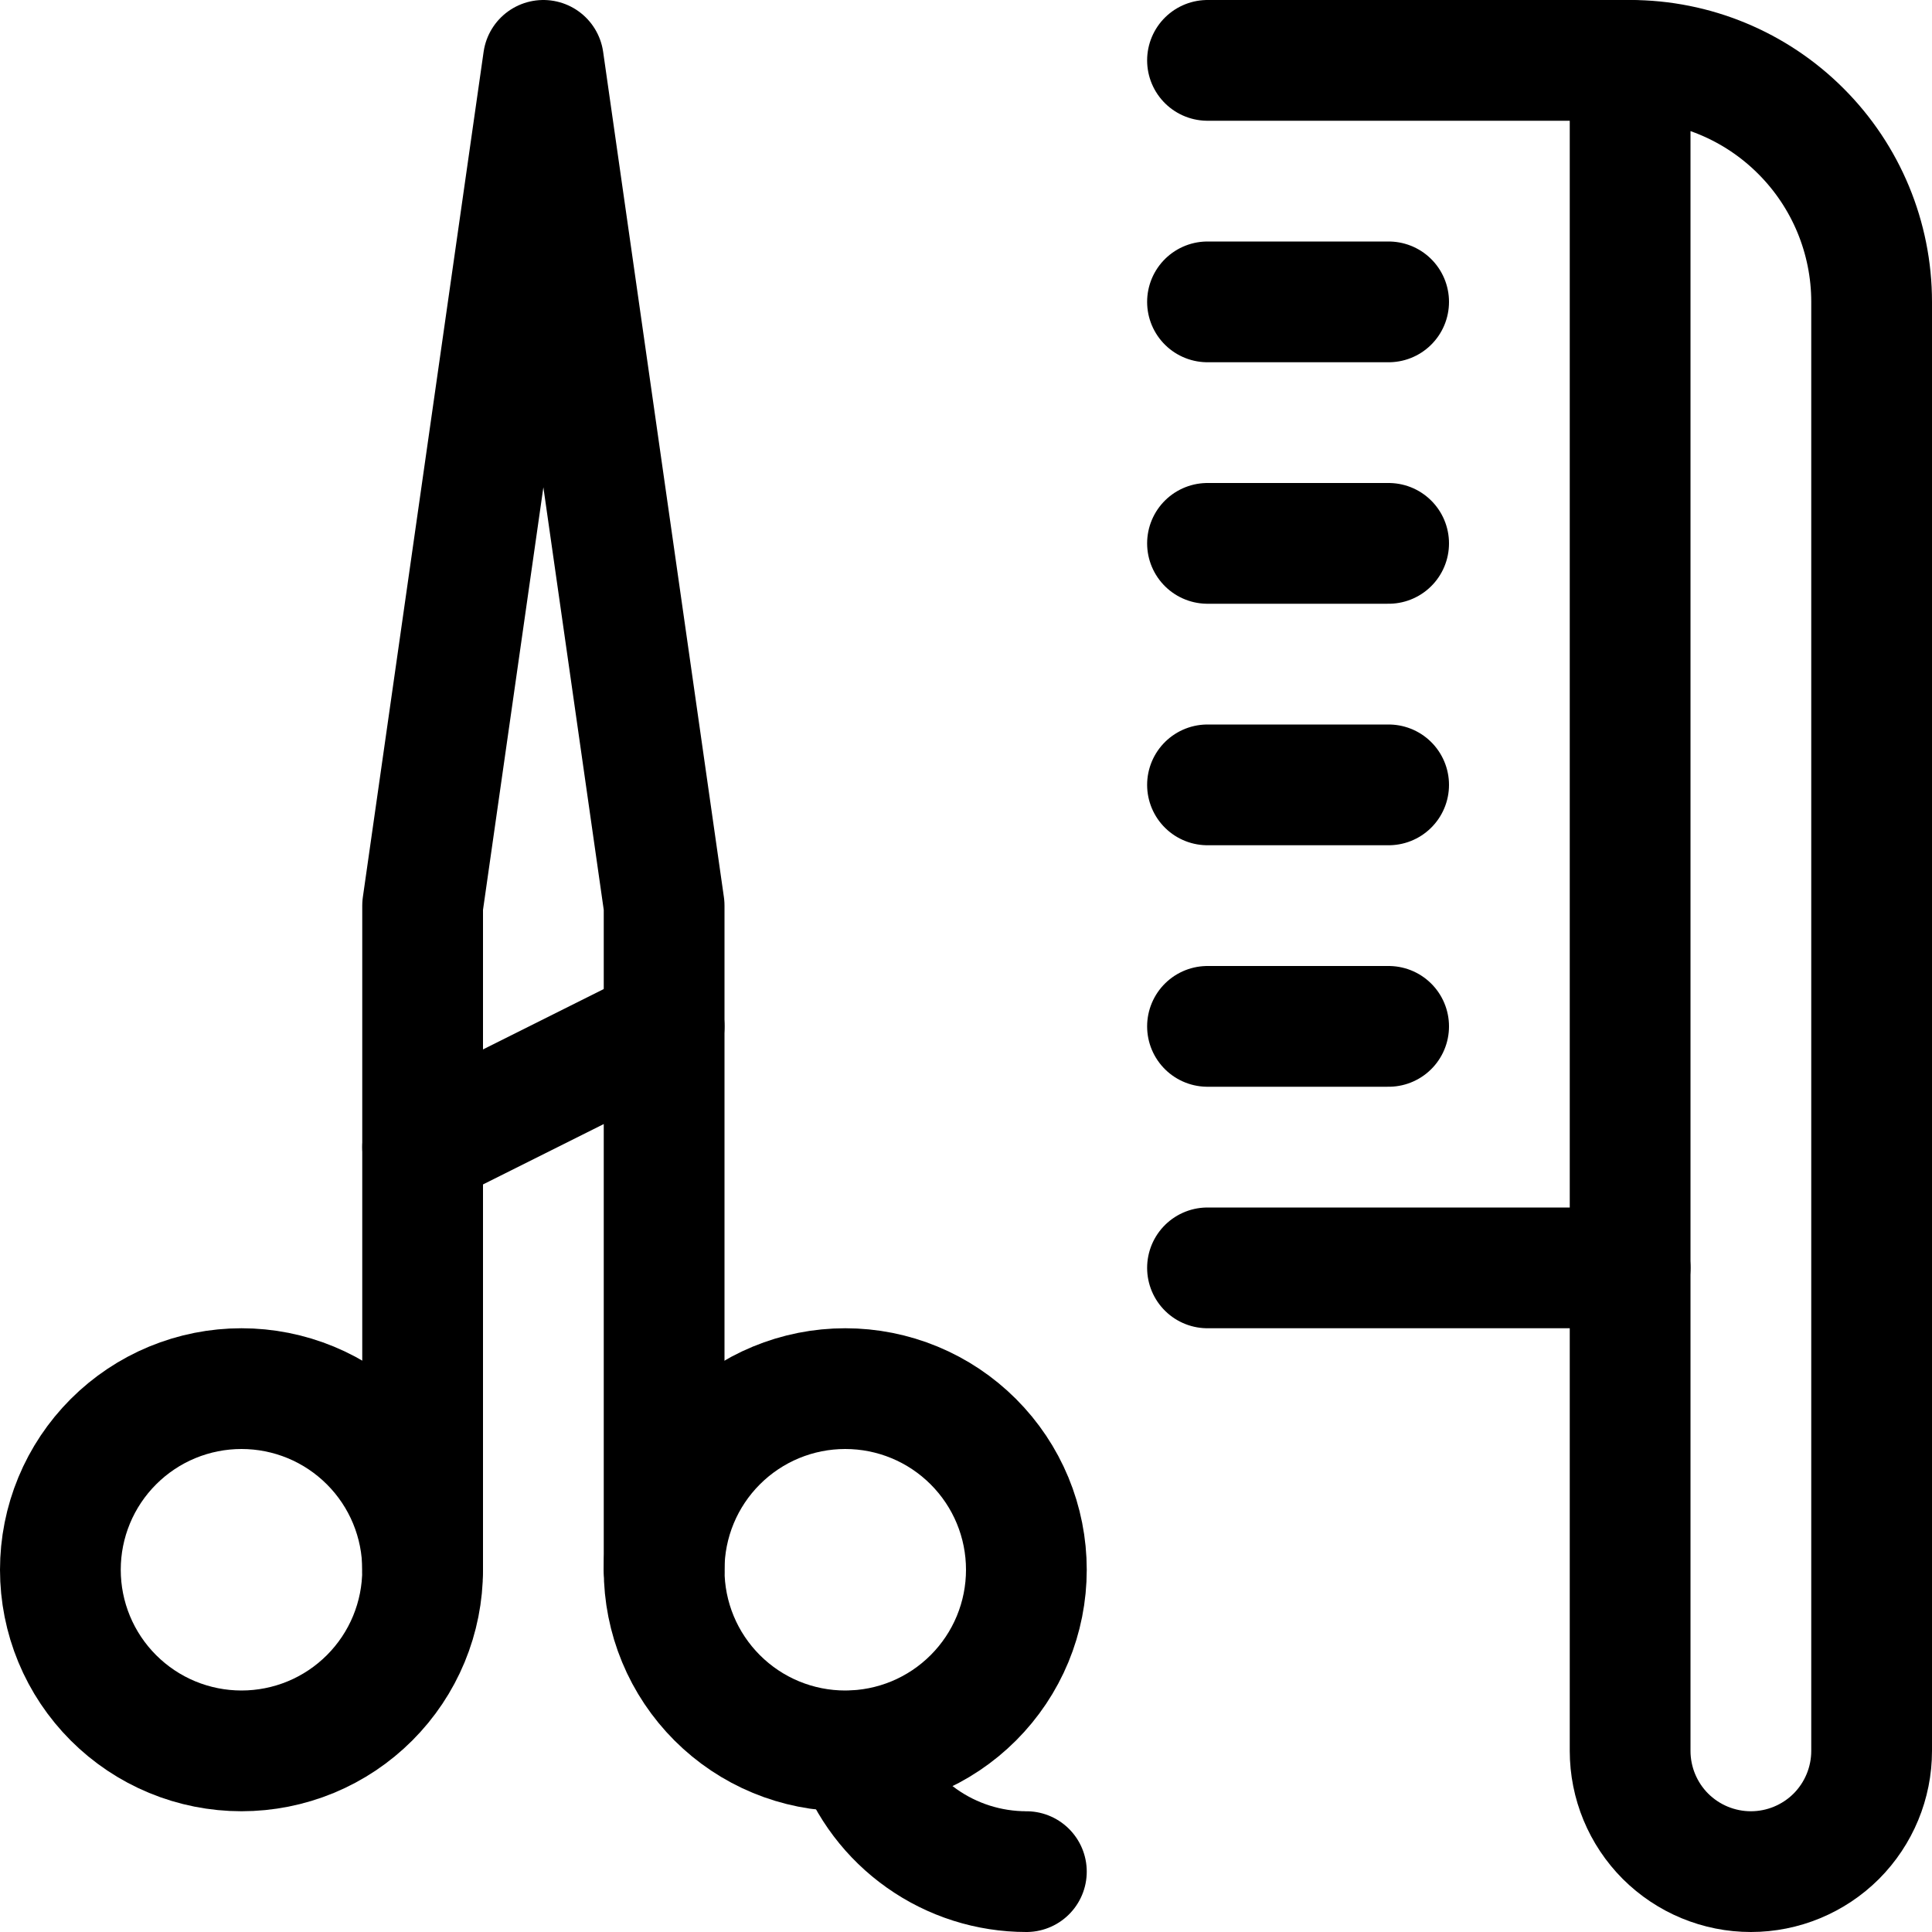 <?xml version="1.0" encoding="UTF-8"?>
<svg xmlns="http://www.w3.org/2000/svg" width="24" height="24" viewBox="0 0 24 24" fill="none">
  <path d="M23.25 21.75C23.25 22.148 23.092 22.529 22.811 22.811C22.529 23.092 22.148 23.25 21.75 23.25C21.352 23.25 20.971 23.092 20.689 22.811C20.408 22.529 20.25 22.148 20.25 21.75V0.75C21.046 0.75 21.809 1.066 22.371 1.629C22.934 2.191 23.25 2.954 23.25 3.75V21.75Z" stroke="black" stroke-width="1.5" stroke-linecap="round" stroke-linejoin="round"></path>
  <path d="M15 0.75H20.25" stroke="black" stroke-width="1.5" stroke-linecap="round" stroke-linejoin="round"></path>
  <path d="M15 15.75H20.25" stroke="black" stroke-width="1.5" stroke-linecap="round" stroke-linejoin="round"></path>
  <path d="M15 3.75H17.25" stroke="black" stroke-width="1.5" stroke-linecap="round" stroke-linejoin="round"></path>
  <path d="M15 6.75H17.25" stroke="black" stroke-width="1.5" stroke-linecap="round" stroke-linejoin="round"></path>
  <path d="M15 9.75H17.25" stroke="black" stroke-width="1.5" stroke-linecap="round" stroke-linejoin="round"></path>
  <path d="M15 12.75H17.25" stroke="black" stroke-width="1.5" stroke-linecap="round" stroke-linejoin="round"></path>
  <path d="M0.75 19.5C0.75 19.796 0.808 20.088 0.921 20.361C1.034 20.634 1.2 20.882 1.409 21.091C1.618 21.3 1.866 21.466 2.139 21.579C2.412 21.692 2.705 21.75 3 21.75C3.295 21.75 3.588 21.692 3.861 21.579C4.134 21.466 4.382 21.3 4.591 21.091C4.8 20.882 4.966 20.634 5.079 20.361C5.192 20.088 5.25 19.796 5.25 19.5C5.25 19.204 5.192 18.912 5.079 18.639C4.966 18.366 4.8 18.118 4.591 17.909C4.382 17.7 4.134 17.534 3.861 17.421C3.588 17.308 3.295 17.25 3 17.25C2.705 17.25 2.412 17.308 2.139 17.421C1.866 17.534 1.618 17.7 1.409 17.909C1.2 18.118 1.034 18.366 0.921 18.639C0.808 18.912 0.75 19.204 0.75 19.5V19.5Z" stroke="black" stroke-width="1.5" stroke-linecap="round" stroke-linejoin="round"></path>
  <path d="M8.25 19.5C8.25 19.796 8.308 20.088 8.421 20.361C8.534 20.634 8.7 20.882 8.909 21.091C9.118 21.3 9.366 21.466 9.639 21.579C9.912 21.692 10.204 21.75 10.5 21.75C10.796 21.75 11.088 21.692 11.361 21.579C11.634 21.466 11.882 21.3 12.091 21.091C12.3 20.882 12.466 20.634 12.579 20.361C12.692 20.088 12.75 19.796 12.75 19.5C12.75 19.204 12.692 18.912 12.579 18.639C12.466 18.366 12.3 18.118 12.091 17.909C11.882 17.7 11.634 17.534 11.361 17.421C11.088 17.308 10.796 17.25 10.5 17.25C10.204 17.25 9.912 17.308 9.639 17.421C9.366 17.534 9.118 17.7 8.909 17.909C8.7 18.118 8.534 18.366 8.421 18.639C8.308 18.912 8.25 19.204 8.25 19.5V19.5Z" stroke="black" stroke-width="1.5" stroke-linecap="round" stroke-linejoin="round"></path>
  <path d="M12.75 23.25C12.284 23.25 11.83 23.106 11.45 22.837C11.07 22.569 10.782 22.189 10.627 21.75" stroke="black" stroke-width="1.5" stroke-linecap="round" stroke-linejoin="round"></path>
  <path d="M5.25 19.5V11.25L6.75 0.75L8.25 11.25V19.5" stroke="black" stroke-width="1.5" stroke-linecap="round" stroke-linejoin="round"></path>
  <path d="M5.25 14.25L8.25 12.75" stroke="black" stroke-width="1.5" stroke-linecap="round" stroke-linejoin="round"></path>
</svg>
